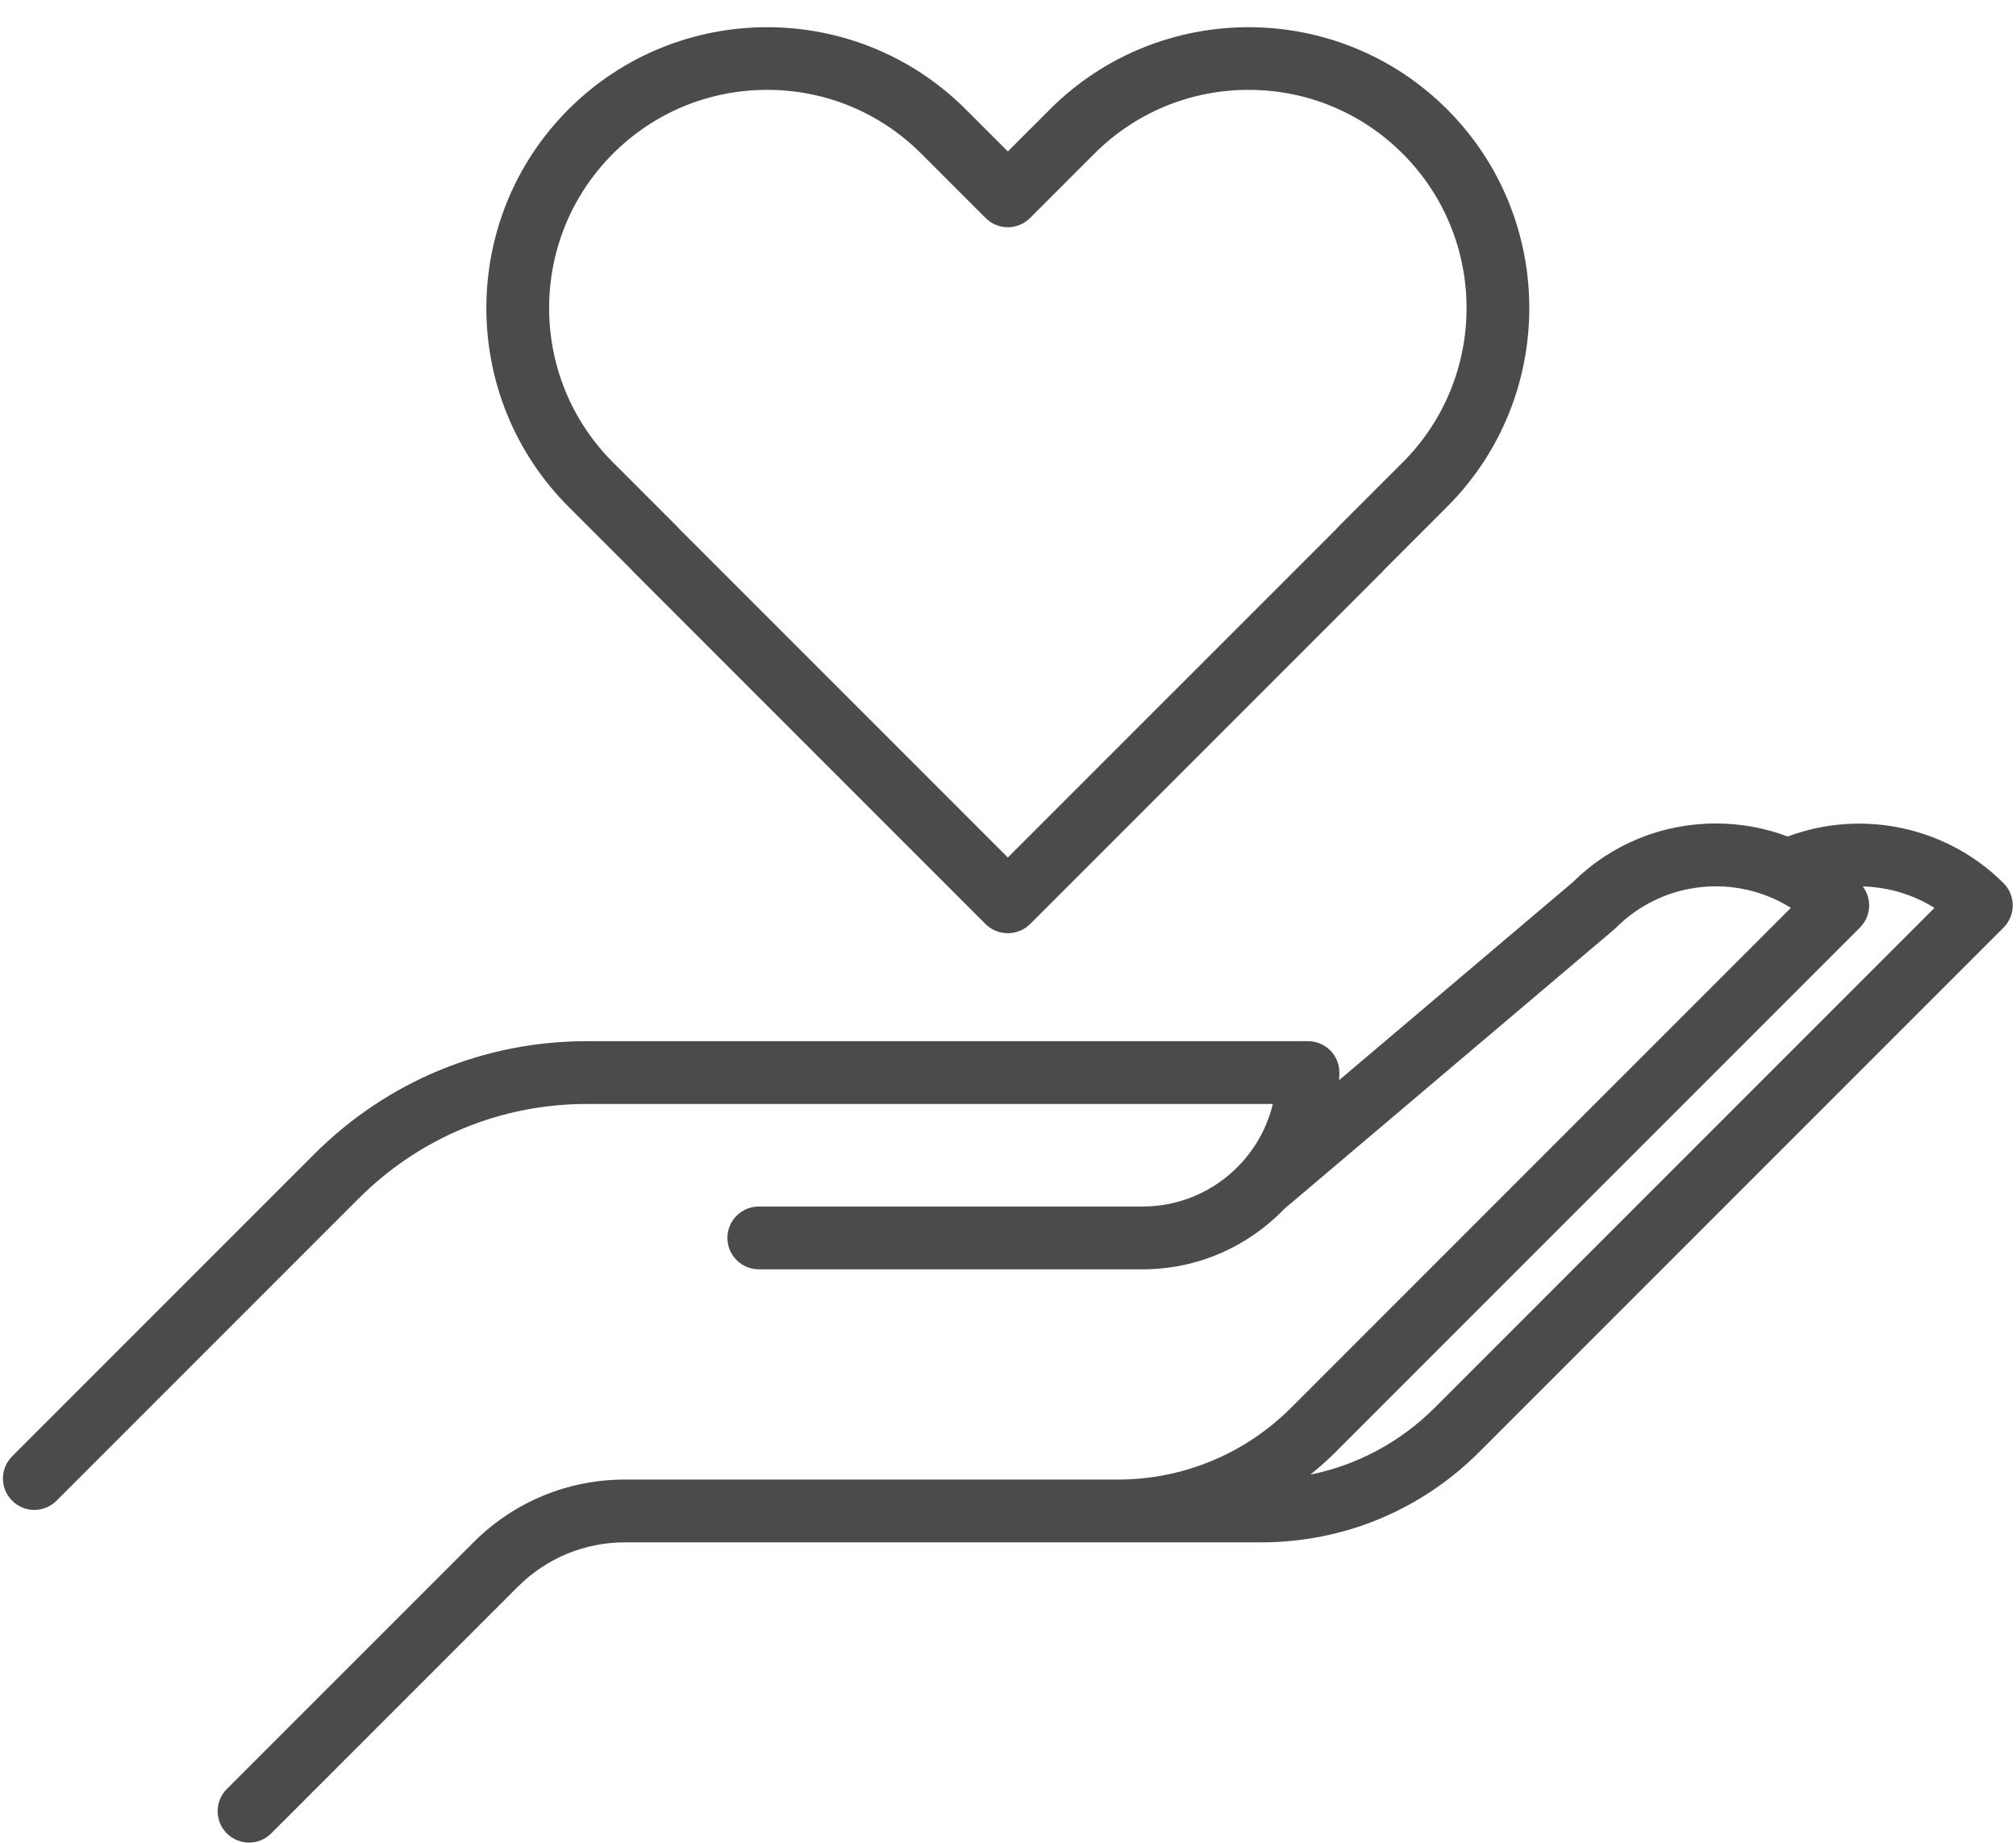 <?xml version="1.0" encoding="UTF-8" standalone="no"?><svg xmlns="http://www.w3.org/2000/svg" xmlns:xlink="http://www.w3.org/1999/xlink" fill="#4b4b4b" height="440.2" preserveAspectRatio="xMidYMid meet" version="1" viewBox="-0.7 -6.5 481.7 440.2" width="481.7" zoomAndPan="magnify"><g id="change1_1"><path d="M149.961,129.37c0.158,0.193,0.326,0.38,0.506,0.56l84.299,84.299c1.283,1.283,2.929,2.008,4.62,2.164 c0.249,0.025,0.501,0.038,0.753,0.038c0.083,0,0.166-0.001,0.249-0.004c1.907-0.063,3.724-0.856,5.066-2.198l84.3-84.299 c0.175-0.176,0.341-0.359,0.496-0.55l14.833-14.833c26.169-26.17,26.169-68.75,0-94.921c-26.168-26.167-68.749-26.168-94.921,0 v0.001l-10.052,10.052l-10.052-10.053c-26.17-26.168-68.751-26.168-94.921,0.001c-26.169,26.17-26.169,68.75,0,94.919 L149.961,129.37z M145.745,30.233c9.844-9.844,22.932-15.266,36.854-15.266c13.921,0,27.009,5.422,36.853,15.265l15.355,15.356 c1.407,1.407,3.314,2.197,5.304,2.197s3.896-0.79,5.304-2.197l15.355-15.356v0.001c9.844-9.844,22.932-15.266,36.853-15.266 c13.922,0,27.01,5.422,36.854,15.265c20.321,20.322,20.321,53.387,0,73.708l-15.355,15.356c-0.179,0.178-0.346,0.363-0.502,0.555 l-78.508,78.507l-78.504-78.504c-0.158-0.192-0.326-0.378-0.506-0.558l-15.355-15.357 C125.424,83.619,125.424,50.555,145.745,30.233z M478.024,204.48c-13.514-13.512-33.852-17.791-51.567-11.146 c-5.416-2.037-11.207-3.112-17.166-3.112c-12.896,0-25.028,4.98-34.197,14.032l-55.809,47.271c0.023-0.598,0.046-1.196,0.046-1.8 c0-4.143-3.357-7.5-7.5-7.5H139.558c-24.625,0-47.776,9.59-65.189,27.002L2.197,341.398c-2.929,2.93-2.929,7.678,0,10.607 c1.465,1.464,3.385,2.196,5.304,2.196s3.839-0.732,5.304-2.196l72.172-72.172c14.579-14.58,33.964-22.609,54.582-22.609h163.876 c-3.385,14.038-16.042,24.501-31.105,24.501h-91.722c-4.143,0-7.5,3.357-7.5,7.5s3.357,7.5,7.5,7.5h91.722 c13.286,0,25.293-5.55,33.849-14.443l78.837-66.776c0.157-0.133,0.31-0.273,0.456-0.419c11.31-11.312,28.732-12.881,41.74-4.709 L307.846,329.745c-11.098,11.097-25.85,17.207-41.54,17.207h-101.47h-16.18c-13.692,0-26.565,5.332-36.248,15.014L53.5,420.873 c-2.929,2.93-2.929,7.678,0,10.607c1.465,1.464,3.384,2.196,5.304,2.196c1.919,0,3.839-0.732,5.304-2.196l58.908-58.907 c6.849-6.85,15.954-10.621,25.641-10.621h16.18h101.47h34.307c19.698,0,38.217-7.671,52.146-21.6l125.265-125.265 C480.952,212.158,480.952,207.41,478.024,204.48z M342.152,329.745c-8.266,8.267-18.563,13.761-29.764,16.028 c2.101-1.688,4.131-3.488,6.064-5.421l125.265-125.265c2.682-2.683,2.9-6.887,0.67-9.827c6.02,0.154,11.958,1.896,17.123,5.127 L342.152,329.745z" fill="inherit"/></g></svg>